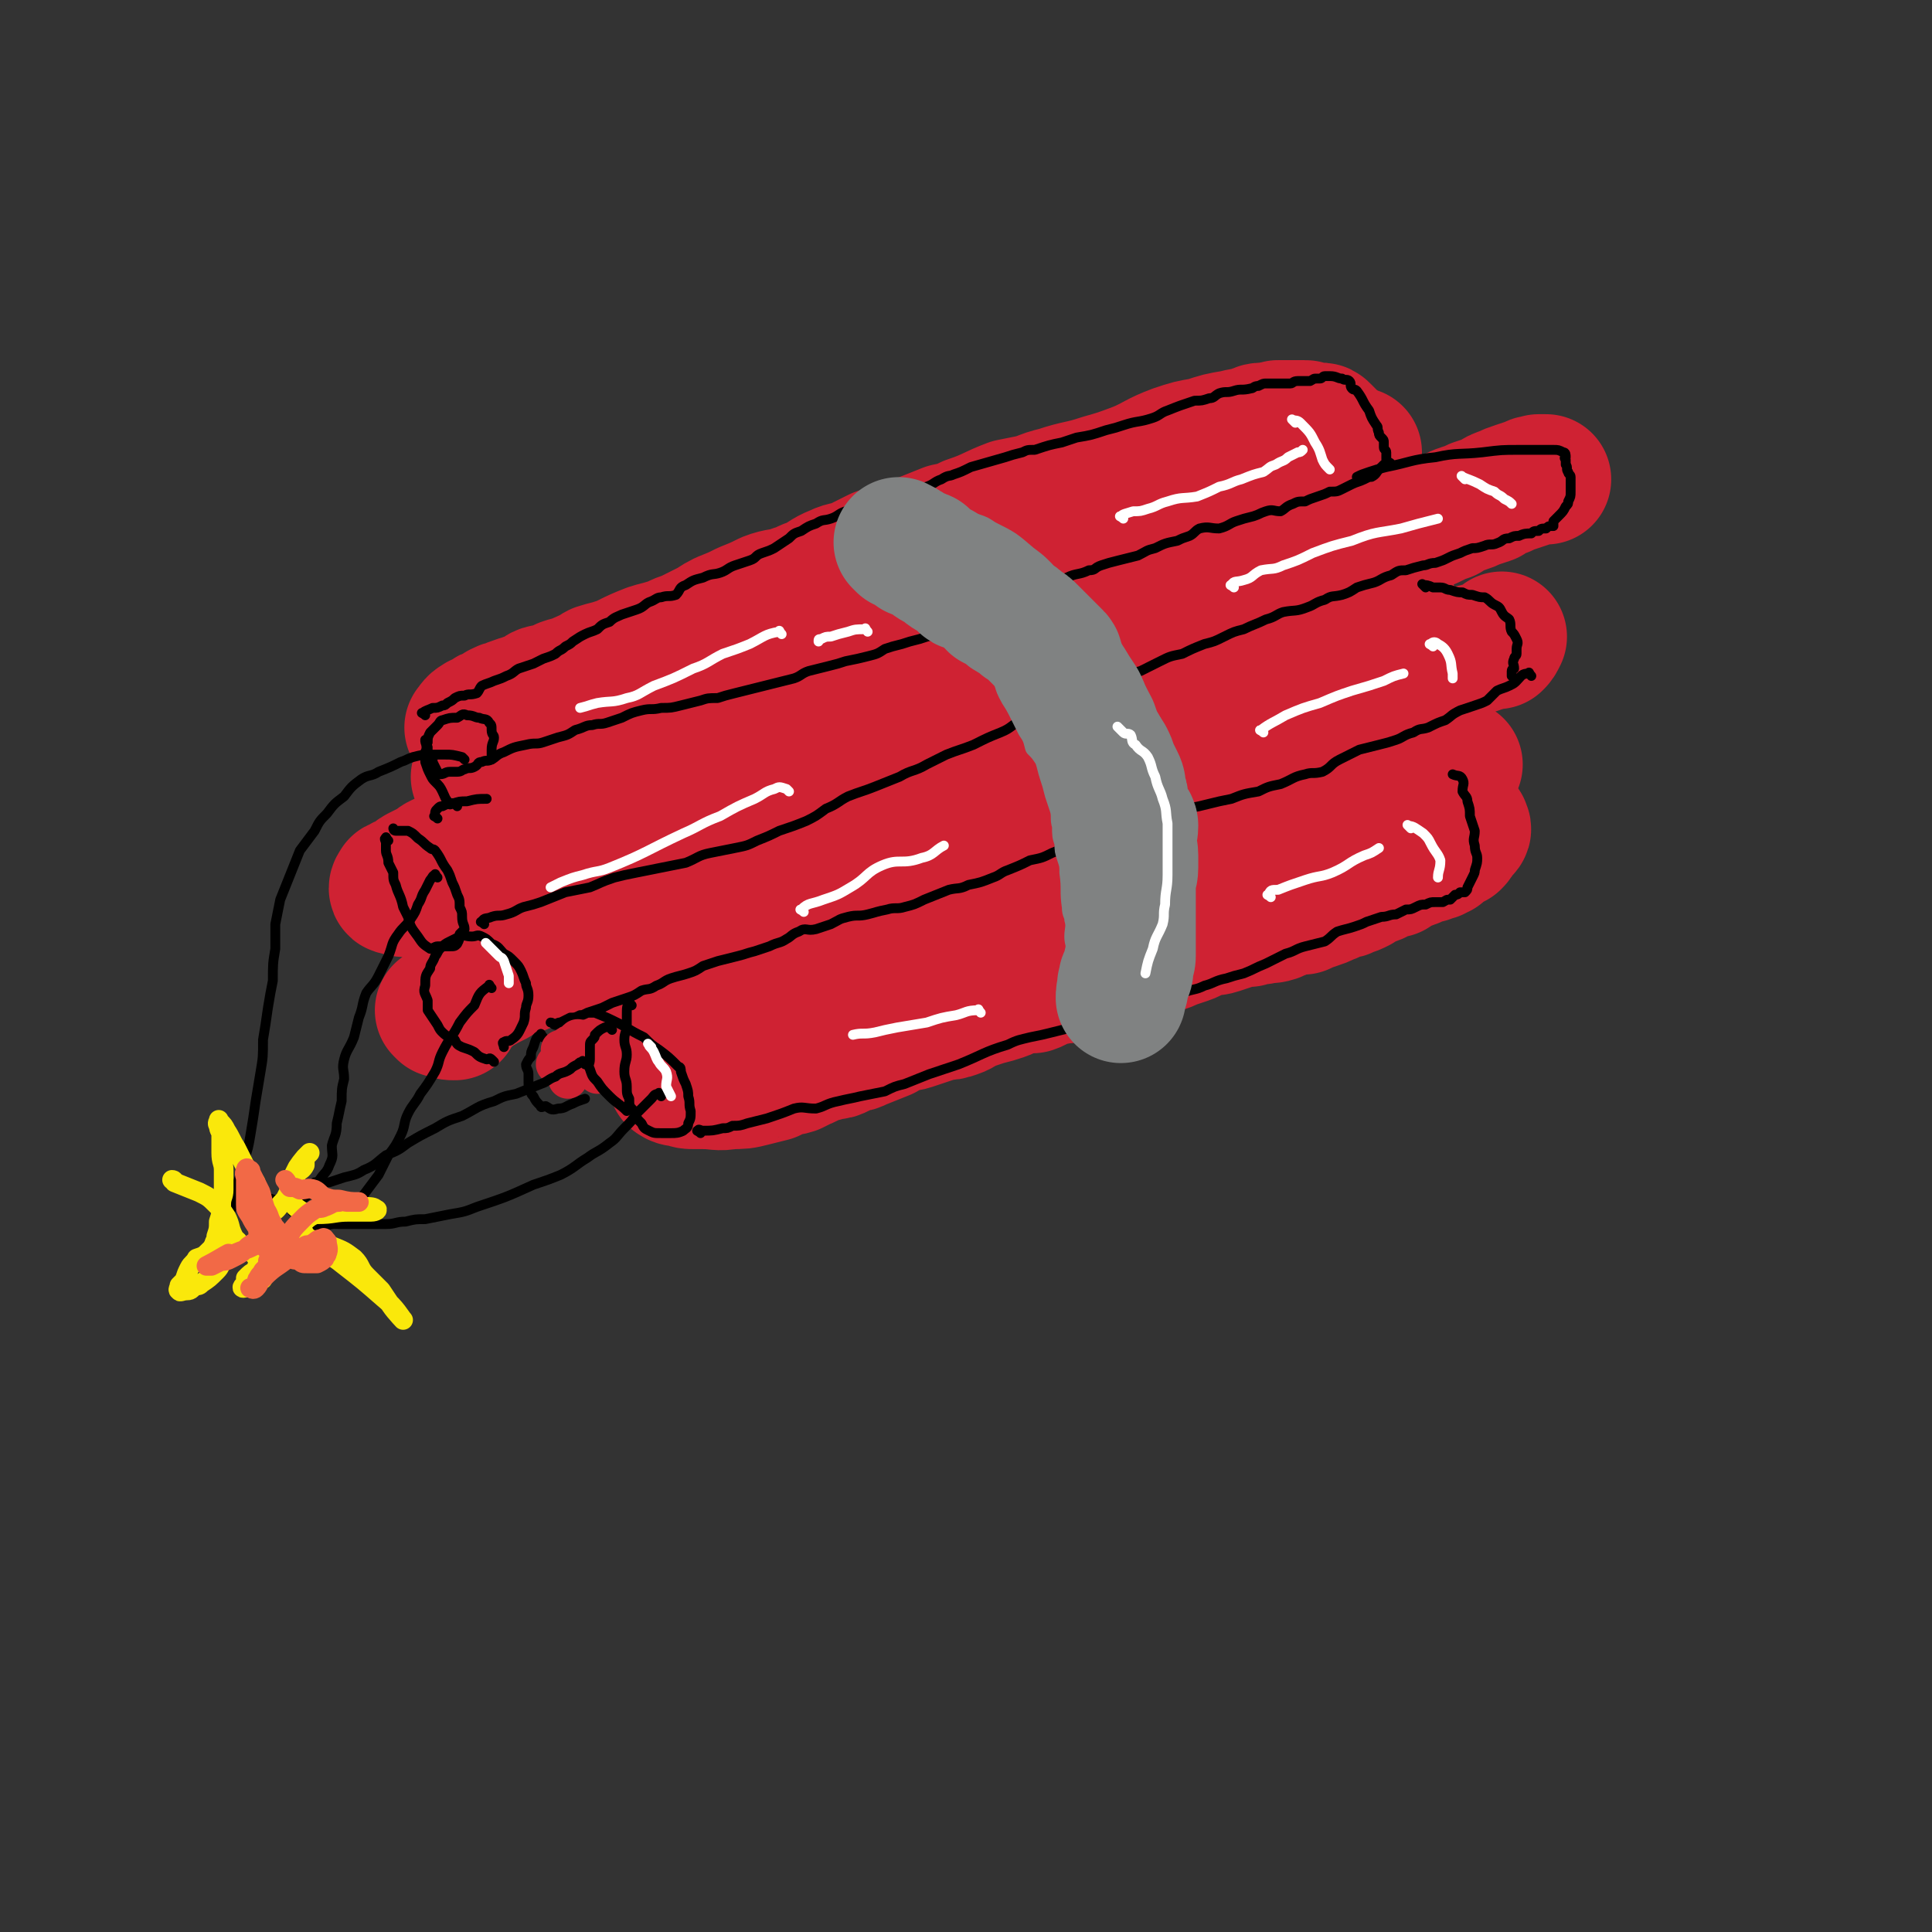 <svg viewBox='0 0 786 786' version='1.1' xmlns='http://www.w3.org/2000/svg' xmlns:xlink='http://www.w3.org/1999/xlink'><rect x="0" y="0" width="786" height="786" fill="#333333" stroke="none"/><g fill='none' stroke='rgb(207,34,51)' stroke-width='53' stroke-linecap='round' stroke-linejoin='round'><path d='M195,317c-1,-1 -2,-1 -1,-1 0,-1 1,-2 2,-2 3,-1 3,0 7,-1 2,-1 2,-1 5,-1 5,-2 5,-1 10,-3 3,-1 3,-2 5,-3 4,-2 4,-2 8,-3 4,-2 4,-2 8,-4 4,-1 5,-1 9,-3 4,-2 4,-2 9,-3 9,-4 9,-4 17,-7 5,-2 5,-3 10,-5 8,-4 8,-4 17,-7 4,-2 4,-2 9,-4 5,-2 5,-2 10,-4 9,-3 9,-3 19,-7 4,-1 4,-2 8,-4 4,-2 4,-2 9,-4 4,-2 4,-2 9,-4 5,-2 5,-1 10,-3 4,-2 4,-2 9,-4 4,-2 4,-2 8,-4 5,-2 5,-1 10,-3 9,-3 9,-4 18,-7 5,-1 5,0 9,-2 5,-1 5,-1 9,-3 5,-2 5,-2 9,-4 5,-2 5,-1 9,-3 4,-1 4,-1 8,-3 5,-1 5,-1 9,-2 4,-1 4,-2 8,-3 5,-2 5,0 10,-1 4,-1 4,-2 7,-4 3,-1 4,-1 7,-2 4,-1 4,0 8,0 3,-1 3,-2 6,-3 4,-2 4,-2 7,-3 3,-1 3,-1 6,-2 4,-2 4,-2 9,-3 3,-1 3,-1 7,-2 1,-1 1,-1 2,-2 1,0 1,0 2,0 '/><path d='M243,342c-1,-1 -2,-1 -1,-1 0,-1 1,-1 2,-2 1,-1 1,-1 3,-1 2,-1 2,-1 5,-1 3,-1 3,-1 5,-2 3,-1 3,-2 6,-2 4,-1 4,0 9,0 5,-1 5,-1 9,-3 5,-1 5,-1 9,-3 5,-1 5,-1 9,-2 6,-2 6,-2 11,-4 6,-1 6,-1 11,-3 6,-2 6,-1 11,-3 4,-2 4,-3 8,-5 5,-2 6,-2 11,-4 5,-2 5,-2 10,-4 5,-2 5,-2 9,-4 5,-2 5,-2 10,-4 5,-2 6,-1 11,-4 5,-2 4,-3 9,-5 5,-2 6,-1 11,-3 4,-2 4,-3 8,-5 4,-2 4,-1 8,-2 6,-3 5,-3 11,-5 5,-2 5,-3 10,-4 5,-2 5,-2 10,-4 5,-2 5,-1 10,-3 5,-2 4,-3 9,-5 6,-2 6,-1 12,-3 4,-2 4,-3 8,-5 4,-2 4,-1 8,-2 5,-3 5,-3 10,-5 4,-2 4,-3 9,-4 8,-4 9,-3 17,-6 5,-2 4,-2 8,-4 5,-1 5,-1 9,-3 5,-2 5,-2 9,-3 4,-2 4,-2 8,-4 4,-1 4,-1 7,-2 4,-2 4,-2 7,-3 3,-2 3,-2 6,-3 3,-1 3,-1 5,-2 3,-1 3,-1 6,-2 3,-2 3,-2 6,-3 2,-1 2,-1 5,-2 3,-1 3,-1 6,-2 1,-1 1,0 3,-1 1,0 1,0 3,0 '/><path d='M251,380c-1,-1 -2,-1 -1,-1 1,-1 2,-1 5,-1 2,0 2,0 4,0 3,0 3,-1 6,-1 3,-1 4,-1 7,-1 4,-1 4,-1 8,-2 4,-2 4,-1 8,-3 4,-1 4,-1 8,-2 5,-2 5,-1 9,-3 5,-1 5,-1 9,-2 10,-3 10,-3 20,-5 4,-2 5,-1 9,-2 4,-2 4,-3 9,-4 5,-2 5,0 10,-2 5,-1 5,-2 9,-4 4,-2 4,-2 8,-3 5,-2 5,-2 10,-4 4,-1 4,-1 8,-2 5,-2 4,-2 9,-3 4,-2 5,-1 9,-2 4,-2 3,-3 8,-4 5,-1 6,1 10,0 4,-2 3,-4 7,-6 4,-2 5,-1 10,-2 4,-2 4,-3 8,-4 5,-2 5,-2 9,-4 5,-1 5,-1 9,-2 5,-2 5,-2 10,-3 5,-2 5,-2 9,-4 4,-1 4,-2 7,-3 5,-2 5,-2 10,-3 4,-2 4,-2 8,-4 3,-1 3,-1 7,-3 4,-1 4,-1 8,-3 4,-1 4,-1 7,-2 4,-1 4,0 8,-1 3,-1 2,-2 5,-4 4,-2 4,-2 7,-3 4,-1 4,-1 8,-2 3,-1 3,-1 6,-2 3,-1 3,-2 6,-3 2,-1 2,-1 4,-2 2,-1 2,-1 4,-2 2,-1 2,0 4,-1 2,-1 2,-1 4,-1 1,-1 1,-1 3,-1 2,-1 2,-1 3,-1 2,-1 2,-1 4,-1 0,-1 0,0 1,0 1,-1 1,-1 2,-3 '/><path d='M569,252c-1,-1 -1,-2 -1,-1 -2,0 -2,1 -3,1 -1,0 -1,0 -3,0 -1,0 -1,1 -3,1 -3,2 -2,2 -5,3 -4,1 -4,0 -8,1 -4,1 -4,1 -8,2 -3,1 -3,2 -7,3 -4,1 -4,0 -8,1 -4,1 -4,1 -8,2 -4,1 -5,1 -9,2 -3,2 -3,4 -6,6 -5,1 -5,-2 -10,-1 -3,1 -2,3 -5,4 -3,2 -4,2 -7,3 -3,1 -3,1 -5,3 '/><path d='M262,419c-1,-1 -2,-1 -1,-1 1,-1 2,-1 4,-2 2,-1 2,-1 3,-1 2,-1 2,-1 4,-1 2,-1 2,-1 4,-1 3,-1 3,-2 6,-3 4,-1 4,0 7,0 4,-1 4,-2 8,-3 3,-1 3,-1 6,-3 3,-1 3,-1 6,-2 4,-1 4,0 7,-1 4,-1 4,-1 8,-2 4,-1 4,-1 8,-2 3,-2 3,-2 7,-3 4,-1 4,-1 8,-2 3,-1 3,1 7,0 5,-2 4,-3 9,-5 5,-2 5,-2 9,-3 4,-1 4,-1 8,-2 4,-1 4,-1 8,-2 4,-2 4,-3 8,-4 4,-1 5,0 9,0 4,-1 4,-2 8,-3 4,-1 4,-1 8,-2 4,-1 4,-1 8,-2 5,0 5,0 9,-1 4,-1 4,-1 9,-2 4,-1 4,-1 8,-2 4,-2 4,-2 8,-4 4,-1 3,-2 8,-3 3,-1 3,-1 7,-2 5,-1 5,-2 9,-3 4,-2 5,-2 9,-3 4,-2 4,-2 7,-3 4,-1 4,0 8,-2 3,-1 3,-2 7,-3 3,-2 4,-1 7,-2 4,-2 4,-1 8,-3 4,-1 4,0 7,-2 3,-1 3,-2 6,-3 3,-2 3,-1 6,-2 3,-2 3,-2 6,-3 3,-2 3,-2 6,-3 5,-2 5,-2 10,-4 5,-2 5,-2 10,-3 1,-1 1,-1 3,-2 1,0 1,0 2,-1 1,-1 1,-1 2,-2 1,0 1,0 2,0 '/><path d='M241,320c-1,-1 -1,-2 -1,-1 -2,0 -2,0 -3,1 -1,1 -1,1 -2,2 -1,1 -1,1 -3,1 -1,1 -1,1 -3,1 -1,1 -1,1 -3,2 -2,0 -2,0 -3,1 -2,1 -2,1 -4,2 -1,1 -2,0 -3,1 -2,1 -1,1 -3,2 -3,2 -3,1 -6,2 -2,1 -2,1 -4,3 -1,0 -1,0 -2,1 -2,1 -2,1 -3,3 -2,1 -2,1 -4,2 -1,1 -1,0 -3,1 -2,1 -2,1 -3,2 -2,1 -2,2 -4,2 -2,1 -2,1 -4,1 -3,1 -3,2 -5,3 -2,1 -2,1 -4,2 -2,1 -2,1 -3,2 -1,1 -1,1 -3,2 -1,0 -1,0 -2,1 -1,1 -2,0 -2,1 -1,1 -1,2 0,2 3,1 4,1 7,1 2,0 2,0 4,0 2,0 2,0 4,0 3,0 3,0 6,0 2,0 2,-1 5,0 5,0 5,0 11,0 2,0 2,-1 5,-1 5,-1 5,0 10,-1 2,-1 2,-1 5,-1 2,-1 2,-1 4,-1 3,-1 3,-1 5,-1 2,0 2,0 4,-1 2,0 2,0 4,0 2,0 2,-1 4,-1 2,0 2,0 4,0 2,0 2,0 3,0 3,0 3,0 5,0 1,0 1,0 2,0 2,1 2,1 3,1 1,1 2,0 2,0 0,1 0,2 -1,3 -1,2 -1,2 -1,3 -1,2 -1,2 -2,4 -1,1 -1,1 -3,3 -1,1 -2,1 -3,2 -2,2 -2,2 -3,3 -2,2 -2,2 -4,3 -1,1 -1,1 -2,2 -2,2 -2,1 -4,3 -2,1 -2,1 -4,2 -1,1 -1,1 -3,3 -2,1 -2,1 -5,2 -2,1 -2,1 -5,2 -2,1 -2,1 -5,2 -2,1 -2,1 -4,1 -2,1 -2,1 -4,2 -2,1 -2,1 -3,2 -2,1 -2,1 -4,2 -1,0 -1,1 -2,1 -2,1 -2,1 -3,2 -1,1 -1,1 -3,2 -1,1 -1,1 -2,1 -2,1 -2,1 -4,1 -1,1 -1,1 -2,1 -1,1 0,2 -2,3 0,0 -1,-1 -1,-1 1,0 2,0 3,1 1,1 1,1 3,1 '/><path d='M254,399c-1,-1 -1,-1 -1,-1 -1,-1 -1,-1 -2,-1 -1,0 -1,0 -2,0 -2,0 -2,0 -3,0 -1,0 -1,0 -1,0 '/><path d='M277,429c-1,-1 -1,-2 -1,-1 -1,0 0,1 0,2 0,1 -1,1 -1,3 -1,1 0,2 0,3 0,1 0,1 0,2 0,0 -2,1 -1,1 1,1 2,1 4,1 2,1 2,1 5,1 1,0 1,0 3,0 6,0 6,1 11,0 5,0 5,0 9,-1 4,-1 4,-1 8,-2 2,-1 2,-2 3,-2 3,-1 3,0 6,-1 2,-1 2,-1 4,-2 3,-1 3,-2 6,-3 2,0 2,0 5,-1 2,0 2,0 4,-1 2,-1 2,-1 4,-2 2,0 2,0 4,-1 5,-2 5,-2 10,-4 3,-2 3,-2 6,-3 2,-1 2,0 5,-1 3,-1 3,-1 6,-2 3,-1 3,-1 6,-2 3,0 3,0 6,-1 3,-1 3,-2 6,-3 3,-1 3,-1 6,-2 4,-1 4,-1 7,-2 3,-1 3,-2 7,-3 2,0 2,0 5,0 3,-1 3,-2 6,-3 3,-1 3,0 6,-1 3,0 3,0 7,-1 3,-1 3,-1 7,-2 4,-1 4,-1 7,-2 3,-1 3,-1 7,-2 3,-1 3,-1 7,-3 2,-1 2,-1 5,-2 3,-1 3,-1 5,-2 3,-1 3,-1 6,-2 3,-1 3,-2 7,-3 3,-1 3,0 6,-1 3,-1 3,-1 6,-2 3,-1 3,-1 6,-1 2,-1 2,-1 5,-1 3,-1 3,0 6,-1 3,-1 2,-2 5,-3 3,-1 3,0 6,0 2,-1 2,-1 5,-2 3,-1 3,-1 5,-2 3,-1 2,-1 5,-2 1,-1 2,0 3,-1 3,-1 3,-1 5,-2 1,-1 1,-2 3,-3 1,0 2,0 3,0 3,-1 3,-2 5,-3 1,0 1,0 3,0 2,-1 1,-2 3,-3 2,0 3,0 5,-1 1,0 1,-1 2,-1 2,-1 2,-1 4,-1 1,-1 1,-1 3,-1 1,-1 1,-1 2,-1 1,-2 1,-2 2,-3 1,-1 1,0 2,0 1,-1 1,-1 2,-1 1,-1 1,-1 2,-3 0,0 -1,-1 -1,-1 1,-1 2,0 3,-1 1,-1 0,-1 0,-2 '/><path d='M551,206c-1,-1 -1,-1 -1,-1 -1,-1 -1,-1 -1,-2 0,-1 0,-1 0,-2 0,-1 -1,-1 -1,-2 -1,-2 0,-2 0,-4 0,-3 -1,-3 -1,-5 -1,-1 -1,-1 -1,-2 -1,-2 -1,-2 -2,-4 -1,-2 -1,-2 -2,-3 0,-2 0,-2 -1,-4 -1,-1 -1,-1 -2,-2 -1,-1 -1,-1 -2,-1 -2,0 -2,0 -3,0 -2,0 -2,-1 -3,-1 -2,0 -2,0 -4,0 -2,0 -2,0 -3,0 -2,0 -2,0 -4,0 -1,0 -1,1 -3,1 -1,1 -2,0 -3,0 -3,0 -3,1 -5,2 -3,0 -3,0 -7,1 -6,1 -6,1 -12,3 -6,1 -6,1 -12,3 -8,3 -8,4 -15,7 -8,3 -8,3 -15,5 -9,3 -9,2 -18,5 -4,1 -4,1 -9,3 -5,1 -5,1 -10,2 -8,3 -8,4 -17,7 -4,2 -4,2 -9,3 -5,2 -5,2 -10,4 -9,3 -9,3 -18,6 -4,2 -4,2 -8,4 -4,2 -5,1 -9,3 -5,2 -5,3 -9,5 -4,1 -4,2 -8,3 -5,2 -6,1 -11,3 -4,2 -4,2 -9,4 -4,2 -4,2 -9,4 -4,2 -3,2 -7,4 -4,2 -4,2 -8,4 -4,1 -4,2 -8,3 -3,1 -4,1 -7,2 -5,2 -5,2 -9,4 -2,1 -2,1 -5,2 -3,1 -4,1 -7,2 -2,1 -1,1 -3,2 -3,1 -3,1 -6,3 -2,0 -2,0 -5,1 -2,1 -2,1 -4,2 -2,1 -3,0 -5,1 -1,1 -1,2 -3,3 -1,0 -2,0 -3,0 -2,1 -2,1 -3,1 -3,1 -3,1 -5,2 -2,0 -2,1 -3,1 -1,1 -1,1 -3,2 -1,0 -1,0 -2,1 -1,1 -1,1 -2,1 -1,1 -1,0 -2,1 -2,1 -2,2 -3,3 '/></g>
<g fill='none' stroke='rgb(0,0,0)' stroke-width='4' stroke-linecap='round' stroke-linejoin='round'><path d='M173,291c-1,-1 -2,-1 -1,-1 1,-1 2,-1 4,-2 2,0 2,0 4,-1 1,0 1,0 2,-1 2,-1 2,-1 3,-2 2,-1 2,-1 4,-1 2,-1 2,0 5,-1 1,-1 1,-2 2,-3 2,-1 3,-1 5,-2 3,-1 3,-1 5,-2 3,-1 3,-2 5,-3 3,-1 3,-1 6,-2 2,-1 2,-1 4,-2 3,-1 3,-1 5,-2 2,-2 2,-1 4,-3 2,-1 2,-1 3,-2 3,-2 3,-2 5,-3 2,-1 3,-1 5,-2 2,-2 2,-2 5,-3 2,-2 3,-2 5,-3 3,-1 3,-1 6,-2 3,-1 3,-2 5,-3 3,-1 3,-2 5,-2 3,-1 3,0 6,-1 2,-2 1,-3 4,-4 3,-2 3,-2 7,-3 4,-2 4,-1 7,-2 3,-1 3,-2 6,-3 3,-1 3,-1 6,-2 3,-1 2,-2 5,-3 3,-1 3,-1 5,-2 3,-2 3,-2 6,-4 2,-2 2,-2 5,-3 3,-2 3,-2 6,-3 3,-2 3,-1 6,-2 3,-1 3,-2 6,-3 3,0 3,0 6,-1 3,-1 3,-1 6,-2 4,-1 4,-1 7,-2 3,-1 3,-1 7,-3 3,-1 3,0 7,-2 3,-1 3,-2 6,-3 3,-2 3,-1 5,-2 3,-1 3,-1 7,-3 7,-2 7,-2 14,-4 3,-1 3,-1 7,-2 2,-1 2,-1 5,-1 6,-2 6,-2 11,-3 3,-1 3,-1 6,-2 6,-1 6,-1 12,-3 4,-1 4,-1 7,-2 6,-2 6,-1 12,-3 3,-1 3,-2 6,-3 5,-2 5,-2 11,-4 3,0 3,0 6,-1 2,0 2,-1 4,-2 3,-1 3,0 6,-1 3,-1 3,0 7,-1 1,0 1,-1 3,-1 2,-1 2,-1 3,-1 2,0 2,0 4,0 1,0 1,0 3,0 1,0 1,0 3,0 1,0 1,-1 3,-1 1,0 1,0 3,0 1,0 1,0 2,0 2,-1 1,-1 3,-1 0,0 0,0 1,0 1,0 1,-1 2,-1 1,0 1,0 2,0 3,0 3,1 5,1 1,1 2,0 3,1 1,1 0,2 1,3 1,1 1,0 2,1 3,4 2,4 5,8 1,3 1,3 3,6 1,1 0,1 1,3 0,1 0,1 1,2 1,1 1,1 1,2 0,1 0,1 0,2 0,1 1,1 1,2 0,1 0,2 0,3 0,1 2,1 2,2 -1,1 -2,0 -3,0 -1,1 -1,1 -2,2 -1,1 -1,2 -3,3 -1,0 -1,0 -3,1 -2,1 -3,1 -5,2 -2,1 -2,1 -4,2 -2,1 -2,1 -5,1 -2,1 -2,1 -5,2 -3,1 -3,1 -5,2 -3,0 -3,0 -5,1 -3,1 -3,2 -5,3 -3,0 -3,-1 -6,0 -3,1 -2,1 -5,2 -4,1 -4,1 -7,2 -3,1 -3,2 -7,3 -4,0 -4,-1 -8,0 -2,1 -2,2 -4,3 -3,1 -3,1 -5,2 -5,1 -5,1 -9,3 -4,1 -3,1 -7,3 -4,1 -4,1 -8,2 -4,1 -4,1 -7,2 -3,1 -2,2 -5,2 -4,2 -5,1 -9,3 -3,1 -3,2 -6,4 -3,1 -3,0 -6,1 -4,1 -4,2 -8,3 -3,2 -3,2 -6,4 -3,1 -3,2 -6,3 -3,1 -3,1 -7,2 -3,2 -3,2 -6,4 -4,1 -4,0 -8,2 -4,1 -4,1 -7,2 -4,1 -4,1 -7,2 -4,1 -4,1 -7,2 -3,2 -3,2 -7,3 -4,1 -4,1 -9,2 -3,1 -3,1 -7,2 -4,1 -4,1 -8,2 -3,1 -3,2 -6,3 -4,1 -4,1 -8,2 -4,1 -4,1 -8,2 -4,1 -4,1 -8,2 -4,1 -4,1 -7,2 -4,0 -4,0 -7,1 -4,1 -4,1 -8,2 -4,1 -4,1 -8,1 -4,1 -4,0 -8,1 -4,1 -4,1 -8,3 -3,1 -3,1 -6,2 -3,1 -3,0 -6,1 -3,0 -3,1 -7,2 -3,2 -3,2 -7,3 -3,1 -3,1 -6,2 -3,1 -3,0 -7,1 -5,1 -5,1 -9,3 -3,1 -3,2 -5,3 -2,1 -2,0 -4,1 -2,0 -1,1 -3,2 -2,1 -2,0 -4,1 -1,0 -1,1 -3,1 -1,0 -2,0 -3,0 -2,0 -2,1 -4,1 -1,0 -1,0 -1,-1 -1,-2 -1,-2 -2,-4 0,0 0,0 0,-1 -1,-2 -2,-1 -2,-3 0,-1 0,-1 0,-2 -1,-2 -1,-2 -1,-3 '/><path d='M158,342c-1,-1 -1,-2 -1,-1 -1,0 0,1 0,2 0,2 0,2 0,3 0,2 1,2 1,5 1,2 1,2 2,4 0,3 0,3 1,5 1,4 2,4 3,9 1,2 1,2 2,4 1,4 1,4 4,8 2,3 2,3 5,5 1,0 2,-1 3,-1 1,0 1,0 3,0 1,0 1,0 2,0 2,0 2,0 3,-1 1,-2 1,-2 1,-4 1,-1 1,-1 2,-2 0,-2 -1,-2 -1,-5 0,-2 0,-2 -1,-4 0,-3 0,-3 -1,-5 -1,-3 -1,-3 -2,-5 -1,-3 -1,-3 -2,-5 -3,-4 -2,-4 -5,-8 -1,-1 -1,0 -2,-1 -3,-2 -2,-2 -5,-4 -2,-2 -2,-2 -4,-3 -2,0 -2,0 -4,0 -1,0 -1,0 -1,0 -1,0 -1,-1 -1,-1 '/><path d='M178,333c-1,-1 -2,-1 -1,-1 0,-2 0,-2 1,-3 1,-1 1,-1 2,-1 2,-1 2,-1 4,-1 3,-1 3,-1 6,-1 4,-1 4,-1 8,-1 '/><path d='M197,376c-1,-1 -2,-1 -1,-1 1,-2 2,-1 4,-2 3,-1 3,0 6,-1 4,-1 4,-2 7,-3 4,-1 4,-1 7,-2 5,-2 5,-2 10,-4 5,-1 5,-1 10,-2 5,-2 4,-2 10,-4 4,-1 4,-1 9,-2 5,-1 5,-1 10,-2 5,-1 5,-1 10,-2 5,-2 5,-3 10,-4 5,-1 5,-1 10,-2 5,-1 5,-1 9,-3 5,-2 5,-2 9,-4 6,-2 6,-2 11,-4 4,-2 4,-2 8,-5 5,-2 5,-3 9,-5 5,-2 6,-2 11,-4 5,-2 5,-2 10,-4 5,-3 6,-2 11,-5 4,-2 4,-2 8,-4 5,-2 6,-2 11,-4 6,-3 6,-3 11,-5 5,-2 4,-3 9,-5 5,-2 5,-1 10,-3 5,-2 5,-3 10,-6 5,-2 6,-2 11,-4 5,-2 5,-2 9,-5 4,-1 4,-1 8,-2 4,-2 4,-2 8,-4 4,-2 4,-2 9,-3 4,-2 4,-2 9,-4 4,-1 4,-1 8,-3 4,-2 4,-2 8,-3 4,-2 5,-2 9,-4 4,-1 4,-2 7,-3 5,-1 5,0 10,-2 3,-1 3,-2 7,-3 3,-2 3,-1 7,-2 3,-1 3,-1 6,-3 3,-1 3,-1 7,-2 3,-1 3,-2 7,-3 3,-2 3,-2 6,-2 3,-1 3,-1 7,-2 2,0 2,-1 5,-1 3,-1 3,-1 5,-2 2,-1 2,-1 5,-2 2,-1 2,-1 5,-2 2,0 2,0 5,-1 2,-1 3,0 5,-1 3,-1 2,-2 5,-2 2,-1 2,-1 4,-1 2,-1 3,-1 5,-1 1,-1 1,-1 3,-1 1,-1 1,-1 3,-1 1,-1 1,-1 2,-1 0,0 1,0 1,0 0,-1 0,-1 0,-2 1,-1 1,-1 2,-2 2,-2 2,-2 3,-4 1,-1 1,-1 1,-2 1,-2 1,-2 1,-4 0,-1 0,-1 0,-3 0,-2 0,-2 0,-3 0,-1 -1,-1 -1,-2 -1,-1 0,-2 -1,-3 0,-1 0,-1 0,-2 -1,-1 0,-1 0,-1 0,-1 0,-2 -1,-2 -2,-1 -2,-1 -4,-1 -1,0 -1,0 -2,0 -3,0 -3,0 -6,0 -3,0 -3,0 -6,0 -7,0 -7,0 -15,1 -9,1 -10,0 -19,2 -10,1 -10,2 -20,4 -4,1 -4,1 -7,2 -3,1 -3,1 -5,2 '/><path d='M580,239c-1,-1 -2,-2 -1,-1 1,0 2,0 4,1 1,0 1,0 3,0 2,0 2,1 4,1 3,1 3,1 5,1 2,1 2,1 4,1 3,1 3,1 5,1 2,1 2,2 4,3 2,1 2,1 3,3 1,2 2,2 3,3 1,2 0,3 1,5 1,1 1,1 2,3 1,2 0,2 0,4 0,1 0,1 0,2 0,1 -1,1 -1,2 -1,2 0,2 0,4 0,0 -1,0 -1,1 0,1 0,1 0,2 '/><path d='M623,275c-1,-1 -1,-2 -1,-1 -3,0 -3,1 -5,3 -1,1 -1,1 -3,2 -2,1 -3,1 -5,2 -2,2 -2,2 -4,4 -2,1 -2,1 -5,2 -3,1 -3,1 -6,2 -4,2 -3,2 -6,4 -3,1 -3,1 -7,3 -3,1 -3,0 -6,2 -4,1 -4,2 -7,3 -3,1 -3,1 -7,2 -4,1 -4,1 -8,2 -4,2 -4,2 -8,4 -4,2 -3,3 -7,5 -4,1 -4,0 -7,1 -5,1 -5,2 -10,4 -5,1 -5,1 -9,3 -6,1 -6,1 -11,3 -5,1 -5,1 -9,2 -4,1 -4,1 -9,2 -4,2 -5,1 -9,3 -4,1 -4,2 -9,3 -4,2 -5,1 -9,2 -5,1 -5,2 -10,4 -4,2 -4,1 -9,3 -4,1 -4,1 -9,3 -4,2 -4,2 -9,3 -4,2 -4,2 -9,4 -3,1 -3,2 -6,3 -5,2 -5,2 -10,3 -4,2 -4,1 -8,2 -5,2 -5,2 -10,4 -4,2 -4,2 -8,3 -3,1 -4,0 -7,1 -5,1 -4,1 -8,2 -4,1 -4,0 -8,1 -4,1 -3,1 -7,3 -3,1 -3,1 -6,2 -4,1 -4,-1 -7,1 -3,1 -3,2 -5,3 -3,2 -3,1 -7,3 -3,1 -3,1 -6,2 -4,1 -3,1 -7,2 -4,1 -4,1 -8,2 -3,1 -3,1 -6,2 -3,2 -3,2 -6,3 -3,1 -4,1 -7,2 -3,1 -3,2 -6,3 -3,2 -3,1 -6,2 -3,2 -3,2 -6,3 -3,1 -3,1 -6,2 -2,1 -2,1 -4,2 -3,1 -3,1 -6,2 -2,1 -2,1 -3,1 -2,1 -2,1 -4,1 -2,1 -2,1 -4,2 -1,0 -1,0 -2,1 -1,0 -1,-1 -2,-1 '/><path d='M201,432c-1,-1 -1,-1 -1,-1 -1,-1 -1,0 -2,0 -3,-1 -3,-1 -5,-3 -2,-1 -2,-1 -5,-2 -2,-1 -2,-1 -3,-3 -2,-1 -3,-1 -5,-3 -1,-1 -1,-1 -2,-3 -2,-3 -2,-3 -4,-6 0,-2 0,-2 0,-4 -1,-3 -2,-3 -1,-6 0,-4 0,-4 2,-7 0,-2 1,-2 2,-5 1,-1 1,-2 2,-3 2,-2 2,-2 4,-3 2,-1 2,-1 4,-2 2,-1 2,0 5,0 2,0 2,-1 4,0 2,1 2,1 4,3 3,1 3,2 5,4 2,1 2,1 4,3 2,2 2,2 3,4 1,2 1,3 2,5 0,2 1,2 1,5 0,3 -1,3 -1,5 -1,3 0,3 -1,6 -2,4 -2,5 -5,7 -1,1 -2,0 -3,1 -1,0 0,1 0,2 '/><path d='M257,409c-1,-1 -1,-2 -1,-1 -1,1 -1,2 -1,5 0,2 0,2 0,4 0,3 -1,3 -1,6 0,3 1,3 1,6 0,3 -1,3 -1,7 0,3 1,3 1,6 0,3 0,3 1,5 0,3 0,3 2,5 1,3 1,3 3,5 1,2 1,2 3,3 2,1 2,1 5,1 2,0 2,0 4,0 2,0 3,0 5,-1 1,-1 2,-1 2,-3 1,-2 1,-2 1,-5 -1,-3 0,-3 -1,-6 0,-2 0,-2 -1,-5 -1,-2 -1,-2 -2,-5 0,-1 0,-2 -1,-2 -4,-4 -4,-4 -8,-7 -3,-2 -3,-2 -6,-5 -4,-2 -4,-2 -9,-5 -6,-3 -6,-3 -11,-5 -1,0 -1,0 -2,0 '/><path d='M285,461c-1,-1 -2,-1 -1,-1 0,-1 1,0 2,0 4,0 4,0 8,-1 2,0 2,0 4,-1 3,0 3,0 6,-1 4,-1 4,-1 8,-2 6,-2 6,-2 11,-4 4,-1 4,0 9,0 4,-1 4,-2 9,-3 4,-1 5,-1 9,-2 5,-1 5,-1 10,-2 4,-2 4,-2 8,-3 5,-2 5,-2 10,-4 6,-2 6,-2 12,-4 10,-4 10,-5 20,-8 4,-2 5,-2 9,-3 5,-1 5,-1 9,-2 4,-1 4,-1 8,-2 6,-2 6,-2 11,-4 4,-1 4,-1 8,-3 4,-1 4,-1 8,-2 5,-2 5,-2 9,-3 4,-2 5,-1 9,-2 5,-2 5,-1 9,-3 4,-1 4,-2 9,-3 3,-1 3,-1 7,-2 5,-2 4,-2 9,-4 4,-2 4,-2 8,-4 4,-1 4,-2 8,-3 4,-1 4,-1 8,-2 3,-2 2,-2 5,-4 3,-1 4,-1 7,-2 3,-1 3,-1 5,-2 3,-1 3,-1 6,-2 3,0 3,-1 6,-1 2,-1 2,-1 4,-2 2,0 2,0 4,-1 2,-1 2,-1 4,-1 2,-1 2,-1 4,-1 2,0 2,0 3,0 2,-1 1,-1 3,-1 1,-1 1,-1 2,-2 1,0 1,0 2,-1 1,0 1,0 2,0 1,-1 1,-1 1,-2 1,-2 1,-2 2,-4 1,-2 1,-2 1,-3 1,-3 1,-3 1,-5 0,-2 -1,-2 -1,-5 -1,-3 0,-3 0,-6 -1,-3 -1,-3 -2,-6 0,-3 0,-3 -1,-6 0,-2 -1,-2 -2,-4 0,-3 1,-3 0,-5 -1,-2 -2,-1 -4,-2 '/><path d='M186,328c-1,-1 -1,-1 -1,-1 -1,-1 -2,1 -2,0 -2,-2 -2,-3 -3,-5 -1,-2 -1,-2 -3,-4 -1,-1 -1,-1 -2,-3 -1,-2 -1,-2 -2,-5 0,-2 0,-2 0,-4 1,-2 0,-2 1,-4 0,-2 0,-2 1,-4 1,-1 1,-1 3,-3 1,-1 1,-2 2,-2 3,-1 3,-1 6,-1 2,-1 2,-2 4,-1 3,0 3,1 5,1 2,1 3,0 4,2 1,1 1,1 1,3 0,2 1,2 1,3 0,2 -1,2 -1,5 0,2 0,2 0,4 '/><path d='M221,422c-1,-1 -1,-2 -1,-1 -2,1 -2,2 -3,5 -1,2 -1,2 -1,4 -1,1 -1,1 -2,3 0,2 1,2 1,4 0,2 0,2 0,3 0,2 0,2 1,4 0,1 0,1 1,2 1,2 1,2 3,4 0,1 1,0 2,0 2,1 2,2 5,1 3,0 3,-1 6,-2 2,-1 2,-1 5,-2 '/></g>
<g fill='none' stroke='rgb(207,34,51)' stroke-width='16' stroke-linecap='round' stroke-linejoin='round'><path d='M231,432c-1,-1 -1,-2 -1,-1 -1,0 -2,0 -2,2 0,0 0,0 0,1 0,1 0,1 0,1 1,-1 1,-2 2,-4 0,-1 0,-1 0,-2 -1,-1 -1,-1 -2,-2 '/><path d='M236,424c-1,-1 -1,-2 -1,-1 -1,0 -1,1 -2,2 -1,1 -1,1 -1,2 -1,3 -1,3 -1,5 0,2 0,2 0,3 0,1 0,1 0,2 0,1 0,2 0,2 1,-2 1,-3 2,-5 1,-1 1,-1 1,-2 0,-1 0,-2 0,-2 -1,-2 -1,-2 -2,-3 0,-1 0,-2 0,-2 -1,0 -1,1 -2,2 -1,2 -1,2 -2,5 '/><path d='M236,427c-1,-1 -1,-2 -1,-1 -1,0 -1,0 -2,1 -2,1 -2,1 -4,3 -1,1 -1,1 -3,3 '/><path d='M241,433c-1,-1 -2,-2 -1,-1 0,0 0,1 1,2 1,2 1,2 2,3 '/></g>
<g fill='none' stroke='rgb(0,0,0)' stroke-width='4' stroke-linecap='round' stroke-linejoin='round'><path d='M249,419c-1,-1 -1,-1 -1,-1 -1,-1 -1,0 -2,0 -2,1 -2,1 -4,3 0,1 0,1 -1,2 -1,1 -1,1 -1,3 0,2 0,2 0,5 0,2 -1,2 0,4 1,3 1,3 3,5 2,3 2,3 5,6 3,3 4,3 7,6 '/></g>
<g fill='none' stroke='rgb(128,130,130)' stroke-width='8' stroke-linecap='round' stroke-linejoin='round'><path d='M351,231c-1,-1 -2,-2 -1,-1 1,0 2,1 5,2 3,1 3,1 6,2 3,1 3,1 6,2 2,1 2,0 4,1 5,3 5,3 10,7 2,1 2,1 4,3 3,3 2,3 4,6 2,2 2,2 4,4 2,3 2,3 5,6 4,5 4,5 8,11 3,3 2,4 4,8 2,4 2,3 4,7 2,4 2,4 4,8 2,3 2,3 3,7 2,2 2,2 4,5 1,3 1,4 2,7 1,3 1,3 2,7 1,3 1,3 2,6 1,3 0,4 1,7 0,4 0,4 1,7 0,3 0,3 1,6 1,3 1,3 1,6 1,7 0,7 1,14 0,3 1,3 1,5 1,3 0,4 0,7 0,3 1,3 1,5 0,3 0,3 -1,6 0,2 0,2 0,4 0,3 0,3 0,5 0,2 0,2 0,3 0,2 0,2 0,4 '/><path d='M383,209c-1,-1 -2,-1 -1,-1 0,-1 1,0 3,0 1,0 1,1 2,1 2,1 2,1 4,1 3,2 3,2 6,3 3,1 3,1 6,3 8,4 8,4 15,10 4,3 4,3 7,6 4,5 4,5 8,9 4,5 4,5 8,9 4,5 4,5 8,9 4,5 4,5 7,10 4,6 4,6 6,11 3,6 3,5 5,11 3,5 3,5 4,11 2,5 2,5 3,11 1,5 1,5 2,9 1,6 1,6 2,12 1,6 2,5 2,11 1,5 0,5 0,10 0,5 2,5 1,10 0,3 -1,3 -1,7 -1,4 -1,4 -1,9 0,4 0,4 0,8 0,3 -1,3 -1,6 0,3 0,3 0,5 0,3 0,3 0,6 0,2 -1,2 -1,4 '/></g>
<g fill='none' stroke='rgb(128,130,130)' stroke-width='53' stroke-linecap='round' stroke-linejoin='round'><path d='M367,222c-1,-1 -2,-2 -1,-1 0,0 1,0 2,1 2,1 2,1 4,3 2,1 2,0 4,1 3,3 3,3 7,5 3,3 3,2 7,5 1,1 1,1 2,2 1,1 2,0 3,1 4,2 4,2 7,5 2,1 1,1 2,2 2,1 2,1 4,2 2,2 2,2 4,3 2,1 2,1 4,3 2,1 2,1 4,3 1,1 1,1 2,2 2,2 2,2 4,4 1,1 1,1 2,2 1,1 1,1 2,2 1,1 0,2 1,4 0,1 0,1 1,3 0,2 1,1 2,3 1,2 1,2 2,4 1,1 0,2 1,3 1,2 2,2 4,4 1,2 -1,2 0,4 1,2 2,2 3,3 1,2 1,3 2,5 1,2 1,2 2,4 1,2 1,2 3,4 1,2 1,2 2,5 1,2 1,2 2,4 1,2 1,2 1,5 1,2 1,2 1,4 1,3 0,3 1,6 1,2 3,2 3,4 0,3 -1,3 -1,6 0,3 1,3 1,6 0,3 0,3 0,5 0,3 -1,3 -1,6 0,2 0,2 0,4 0,3 0,3 0,6 0,2 0,2 0,3 0,3 0,3 0,6 0,2 0,2 0,4 0,2 0,2 0,4 0,2 0,2 0,3 0,2 -1,2 -1,4 0,1 0,1 0,2 0,1 -1,1 -1,2 -1,1 -1,1 -1,3 -1,1 0,1 0,2 -1,2 -1,2 -1,4 '/></g>
<g fill='none' stroke='rgb(0,0,0)' stroke-width='4' stroke-linecap='round' stroke-linejoin='round'><path d='M189,309c-1,-1 -1,-1 -1,-1 -4,-1 -4,-1 -7,-1 -3,0 -3,0 -6,0 -3,0 -3,0 -7,1 -3,1 -2,1 -5,2 -4,2 -4,2 -9,4 -3,2 -4,1 -7,3 -4,3 -4,3 -7,7 -4,3 -4,3 -7,7 -3,3 -3,3 -5,7 -3,4 -3,4 -6,8 -2,5 -2,5 -4,10 -2,5 -2,5 -4,10 -1,5 -1,5 -2,10 0,5 0,5 0,10 -1,6 -1,6 -1,13 -1,5 -1,5 -2,11 -1,7 -1,7 -2,13 0,7 0,7 -1,13 -1,6 -1,6 -2,12 -1,7 -1,7 -2,13 -1,6 -1,6 -3,12 -1,6 -2,6 -3,11 -1,4 -1,4 -2,8 -1,3 -1,3 -2,5 '/><path d='M178,357c-1,-1 -1,-2 -1,-1 -1,0 -1,1 -2,2 -1,2 -1,2 -2,4 -2,3 -1,3 -3,6 -1,3 -1,3 -3,6 -2,3 -3,3 -5,6 -3,4 -2,4 -4,9 -2,4 -2,4 -4,8 -2,4 -3,4 -5,7 -2,5 -1,5 -3,10 -1,4 -1,4 -2,8 -2,5 -3,5 -4,9 -1,4 0,4 0,8 -1,4 -1,4 -1,9 -1,4 -1,5 -2,9 0,5 -1,5 -2,9 0,4 1,4 -1,8 -1,3 -2,3 -4,6 -2,3 -2,3 -4,5 -2,3 -3,2 -5,5 -1,1 -1,1 -2,3 '/><path d='M200,402c-1,-1 -1,-2 -1,-1 -4,3 -4,3 -6,8 -3,3 -3,3 -6,7 -3,6 -4,6 -7,12 -2,4 -1,4 -3,8 -3,5 -3,5 -6,9 -2,4 -3,4 -5,8 -2,4 -1,5 -3,9 -2,4 -2,4 -5,8 -2,4 -2,4 -4,8 -3,4 -3,4 -6,8 -3,3 -3,3 -5,6 -3,2 -3,3 -5,5 -5,2 -5,1 -9,2 -4,1 -4,2 -8,3 -4,1 -4,1 -7,1 -2,0 -2,0 -5,0 -2,0 -2,1 -4,1 '/><path d='M238,433c-1,-1 -1,-2 -1,-1 -1,0 -1,0 -2,1 -2,1 -2,1 -3,2 -3,2 -4,1 -6,3 -3,1 -3,2 -6,3 -5,2 -5,2 -10,4 -5,1 -5,1 -9,3 -7,2 -7,3 -13,6 -6,2 -6,2 -11,5 -6,3 -6,3 -11,6 -4,3 -4,3 -9,5 -4,3 -4,4 -9,6 -3,2 -4,2 -8,3 -3,1 -3,1 -6,2 -2,0 -2,0 -4,1 -2,0 -1,-1 -2,-1 '/><path d='M269,446c-1,-1 -1,-2 -1,-1 -2,0 -2,1 -3,2 -3,3 -3,3 -6,6 -2,3 -2,3 -5,6 -3,3 -3,4 -6,6 -5,4 -5,3 -9,6 -5,3 -5,4 -11,7 -5,2 -5,2 -11,4 -11,5 -11,5 -23,9 -5,2 -5,2 -11,3 -5,1 -5,1 -10,2 -4,0 -4,0 -8,1 -4,0 -4,1 -8,1 -4,0 -4,0 -8,0 -3,0 -3,0 -5,0 -3,0 -3,0 -6,0 -3,0 -3,0 -5,-1 -3,-1 -3,-1 -5,-2 -3,0 -3,0 -5,-1 -2,-1 -2,-2 -4,-3 -2,0 -2,0 -4,-1 -2,-1 -2,-2 -4,-2 -2,-1 -3,0 -5,0 -3,0 -3,1 -6,1 -2,1 -2,0 -5,0 '/></g>
<g fill='none' stroke='rgb(250,232,11)' stroke-width='8' stroke-linecap='round' stroke-linejoin='round'><path d='M88,508c-1,-1 -2,-1 -1,-1 0,-2 1,-2 1,-4 1,-3 1,-3 1,-6 1,-3 1,-3 1,-7 0,-3 1,-3 1,-6 0,-4 0,-4 0,-8 0,-3 -1,-3 -1,-7 0,-3 0,-3 0,-7 0,-2 -1,-2 -1,-4 -1,-1 0,-2 0,-2 0,-1 0,0 0,0 2,2 2,2 3,4 2,3 2,4 4,7 2,4 2,4 4,8 2,3 2,3 4,6 1,3 0,3 2,6 1,3 1,3 3,5 1,1 1,1 2,1 2,-1 2,-2 4,-4 1,-1 1,-1 2,-3 1,-2 1,-2 2,-4 1,-2 1,-3 2,-5 1,-1 2,-1 3,-3 0,-1 0,-2 0,-3 1,-1 2,-2 2,-2 -2,2 -3,3 -5,6 -1,2 -1,2 -2,4 -1,2 -1,2 -1,5 0,2 -1,2 0,4 2,3 2,3 5,5 3,1 3,1 6,1 7,0 7,-1 13,-1 3,0 3,0 5,0 2,0 2,0 4,0 2,0 3,-1 2,-1 -1,-1 -2,-1 -5,-1 -3,0 -2,1 -5,1 -3,0 -4,-1 -7,0 -6,2 -9,1 -13,6 -1,2 1,4 3,7 5,6 7,4 13,9 9,7 9,7 17,14 5,4 7,8 8,9 1,1 -3,-3 -5,-6 -2,-3 -2,-3 -4,-6 -3,-3 -3,-3 -6,-6 -3,-3 -2,-4 -5,-7 -4,-3 -4,-3 -9,-5 -3,-2 -3,-1 -6,-2 -3,-1 -3,-1 -6,-2 -2,0 -3,-1 -4,0 -5,2 -4,3 -8,6 -3,2 -3,2 -5,4 -2,2 -1,2 -2,4 -2,1 -2,1 -4,3 0,1 0,1 0,2 -1,1 -2,2 -1,2 1,0 2,-1 4,-2 1,0 1,0 2,-1 1,-1 2,0 2,-1 1,-2 2,-2 1,-4 -1,-3 -1,-3 -4,-5 -2,-2 -2,-2 -5,-3 -2,-1 -2,-1 -4,-2 -3,0 -3,-1 -6,0 -2,1 -2,1 -4,3 -2,2 -2,2 -5,3 -1,2 -2,2 -3,4 -1,2 -1,2 -2,5 -1,1 -1,1 -2,2 0,1 -1,2 0,2 0,1 1,0 3,0 2,0 2,-1 3,-2 2,0 2,0 3,-1 3,-2 3,-2 6,-5 2,-2 1,-2 3,-5 3,-3 5,-2 6,-5 1,-2 -1,-2 -2,-4 -2,-4 -1,-4 -3,-8 -2,-3 -2,-3 -4,-5 -3,-3 -3,-3 -7,-5 -5,-2 -5,-2 -10,-4 0,0 0,-1 -1,-1 '/></g>
<g fill='none' stroke='rgb(242,105,70)' stroke-width='8' stroke-linecap='round' stroke-linejoin='round'><path d='M114,502c-1,-1 -1,-1 -1,-1 -1,-2 -2,-2 -2,-3 -2,-3 -1,-3 -3,-6 -1,-3 -1,-3 -2,-7 -1,-2 -1,-2 -2,-4 -1,-2 -1,-2 -2,-4 0,-1 0,-1 -1,-1 0,-1 -1,-1 -1,0 -1,2 0,2 0,4 0,2 0,2 0,3 0,3 0,3 0,7 0,2 0,2 2,5 1,2 1,2 3,5 0,2 0,3 1,5 1,1 1,1 2,2 0,1 0,1 1,1 1,0 1,1 1,0 1,-1 0,-2 0,-3 0,-1 0,-1 1,-2 0,-1 1,-2 1,-2 -2,0 -3,1 -5,2 -3,2 -3,2 -6,4 -3,3 -3,3 -7,5 -2,1 -2,1 -4,1 -2,1 -2,1 -4,2 0,0 0,0 -1,0 -1,0 -1,0 -1,0 4,-2 7,-4 9,-5 1,0 -5,3 -4,3 2,-1 4,-2 9,-4 3,-1 3,-1 5,-2 3,-1 3,-2 6,-2 1,-1 2,-1 2,-1 0,0 -1,1 -1,2 0,1 0,2 0,3 0,2 0,2 -1,4 0,2 0,2 -2,4 -1,2 -1,1 -2,3 -1,1 0,2 -1,3 -1,1 -3,1 -2,1 0,0 1,1 2,0 2,-2 1,-3 3,-4 5,-5 5,-4 10,-8 4,-2 3,-3 7,-5 1,-1 2,0 3,-1 2,-1 2,-2 4,-2 1,-1 1,0 2,1 0,2 1,3 0,5 0,1 -1,1 -1,2 -1,1 -1,1 -3,2 -1,0 -1,0 -2,0 -1,0 -1,0 -2,0 -2,0 -2,0 -3,-1 -2,-1 -2,0 -3,-1 -1,-2 -1,-2 -2,-4 0,-2 -1,-2 0,-4 2,-4 2,-4 6,-8 2,-2 2,-2 5,-4 2,-1 2,0 4,-1 3,-1 3,-2 6,-2 2,-1 2,0 3,0 2,0 2,0 3,0 1,0 2,0 2,0 -3,0 -4,0 -8,-1 -3,0 -3,0 -6,-1 -2,-1 -2,-2 -4,-3 -3,-1 -3,0 -6,0 -2,-1 -2,-1 -4,-1 -1,-1 -1,-2 -2,-3 '/></g>
<g fill='none' stroke='rgb(255,255,255)' stroke-width='4' stroke-linecap='round' stroke-linejoin='round'><path d='M457,211c-1,-1 -2,-1 -1,-1 1,-1 2,-1 5,-2 3,0 3,0 6,-1 4,-1 4,-2 8,-3 6,-2 6,-1 12,-2 5,-2 5,-2 9,-4 5,-1 5,-2 9,-3 5,-2 5,-2 9,-3 3,-2 2,-2 5,-3 3,-2 3,-1 5,-3 2,-1 2,-1 4,-2 1,0 1,0 2,-1 0,0 0,0 0,0 '/><path d='M502,239c-1,-1 -2,-1 -1,-1 1,-2 2,-1 5,-2 4,-1 3,-2 7,-4 5,-1 5,0 9,-2 6,-2 6,-2 12,-5 8,-3 8,-3 16,-5 10,-4 10,-3 20,-5 7,-2 7,-2 15,-4 '/><path d='M514,298c-1,-1 -2,-1 -1,-1 4,-3 5,-3 10,-6 7,-3 7,-3 14,-5 7,-3 7,-3 13,-5 7,-2 7,-2 13,-4 4,-2 4,-2 8,-3 '/><path d='M517,365c-1,-1 -2,-1 -1,-1 1,-2 1,-2 4,-2 5,-2 5,-2 11,-4 6,-2 6,-1 11,-3 7,-3 6,-4 13,-7 3,-1 3,-1 6,-3 '/><path d='M399,412c-1,-1 -1,-2 -1,-1 -5,0 -5,1 -9,2 -6,1 -6,1 -12,3 -6,1 -6,1 -12,2 -5,1 -5,1 -9,2 -5,1 -5,0 -9,1 '/><path d='M456,297c-1,-1 -2,-2 -1,-1 0,0 1,1 2,2 1,1 2,0 3,1 1,2 0,3 2,4 2,3 3,2 5,5 2,4 1,4 3,8 1,5 2,5 3,9 2,5 1,5 2,10 0,5 0,5 0,11 0,5 0,5 0,10 0,6 -1,6 -1,12 -1,4 0,4 -1,8 -2,5 -3,5 -4,10 -2,5 -2,5 -3,10 '/><path d='M327,371c-1,-1 -2,-1 -1,-1 3,-3 4,-2 9,-4 6,-2 6,-2 11,-5 7,-4 6,-6 13,-9 7,-3 8,0 16,-3 5,-1 5,-3 9,-5 '/><path d='M321,322c-1,-1 -1,-1 -1,-1 -3,-1 -3,-1 -5,0 -4,1 -4,2 -8,4 -7,3 -7,3 -14,7 -8,3 -8,4 -15,7 -15,7 -15,8 -30,14 -5,2 -5,1 -11,3 -4,1 -4,1 -9,3 -2,1 -2,1 -4,2 '/><path d='M318,258c-1,-1 -1,-2 -1,-1 -6,1 -6,2 -12,5 -5,2 -5,2 -11,4 -6,3 -6,4 -12,6 -8,4 -8,4 -16,7 -6,3 -6,4 -11,5 -6,2 -6,1 -12,2 -4,1 -3,1 -7,2 '/><path d='M353,257c-1,-1 -1,-2 -1,-1 -4,0 -4,0 -7,1 -4,1 -4,1 -7,2 -2,0 -2,0 -4,1 -1,0 -1,0 -1,1 '/><path d='M596,195c-1,-1 -2,-2 -1,-1 2,1 3,1 7,3 3,2 3,2 6,3 2,2 2,1 4,3 2,1 2,1 3,2 '/><path d='M583,263c-1,-1 -2,-1 -1,-1 1,-1 2,-1 3,0 2,1 3,2 4,4 2,4 1,4 2,8 0,1 0,1 0,2 '/><path d='M574,337c-1,-1 -2,-2 -1,-1 2,0 3,1 6,3 2,2 2,2 3,4 2,4 3,4 4,7 0,4 -1,4 -1,7 '/><path d='M527,172c-1,-1 -2,-2 -1,-1 1,0 2,0 3,1 4,4 4,4 6,8 2,3 2,4 3,7 1,2 1,2 3,4 '/><path d='M199,385c-1,-1 -2,-2 -1,-1 0,0 1,1 2,2 1,1 1,1 3,3 1,1 1,0 2,2 1,3 1,3 2,6 0,1 0,1 0,3 '/><path d='M265,426c-1,-1 -2,-2 -1,-1 0,1 1,1 2,3 1,2 1,3 2,4 1,2 2,2 3,4 1,3 0,3 0,6 1,2 1,2 2,4 '/></g>
</svg>